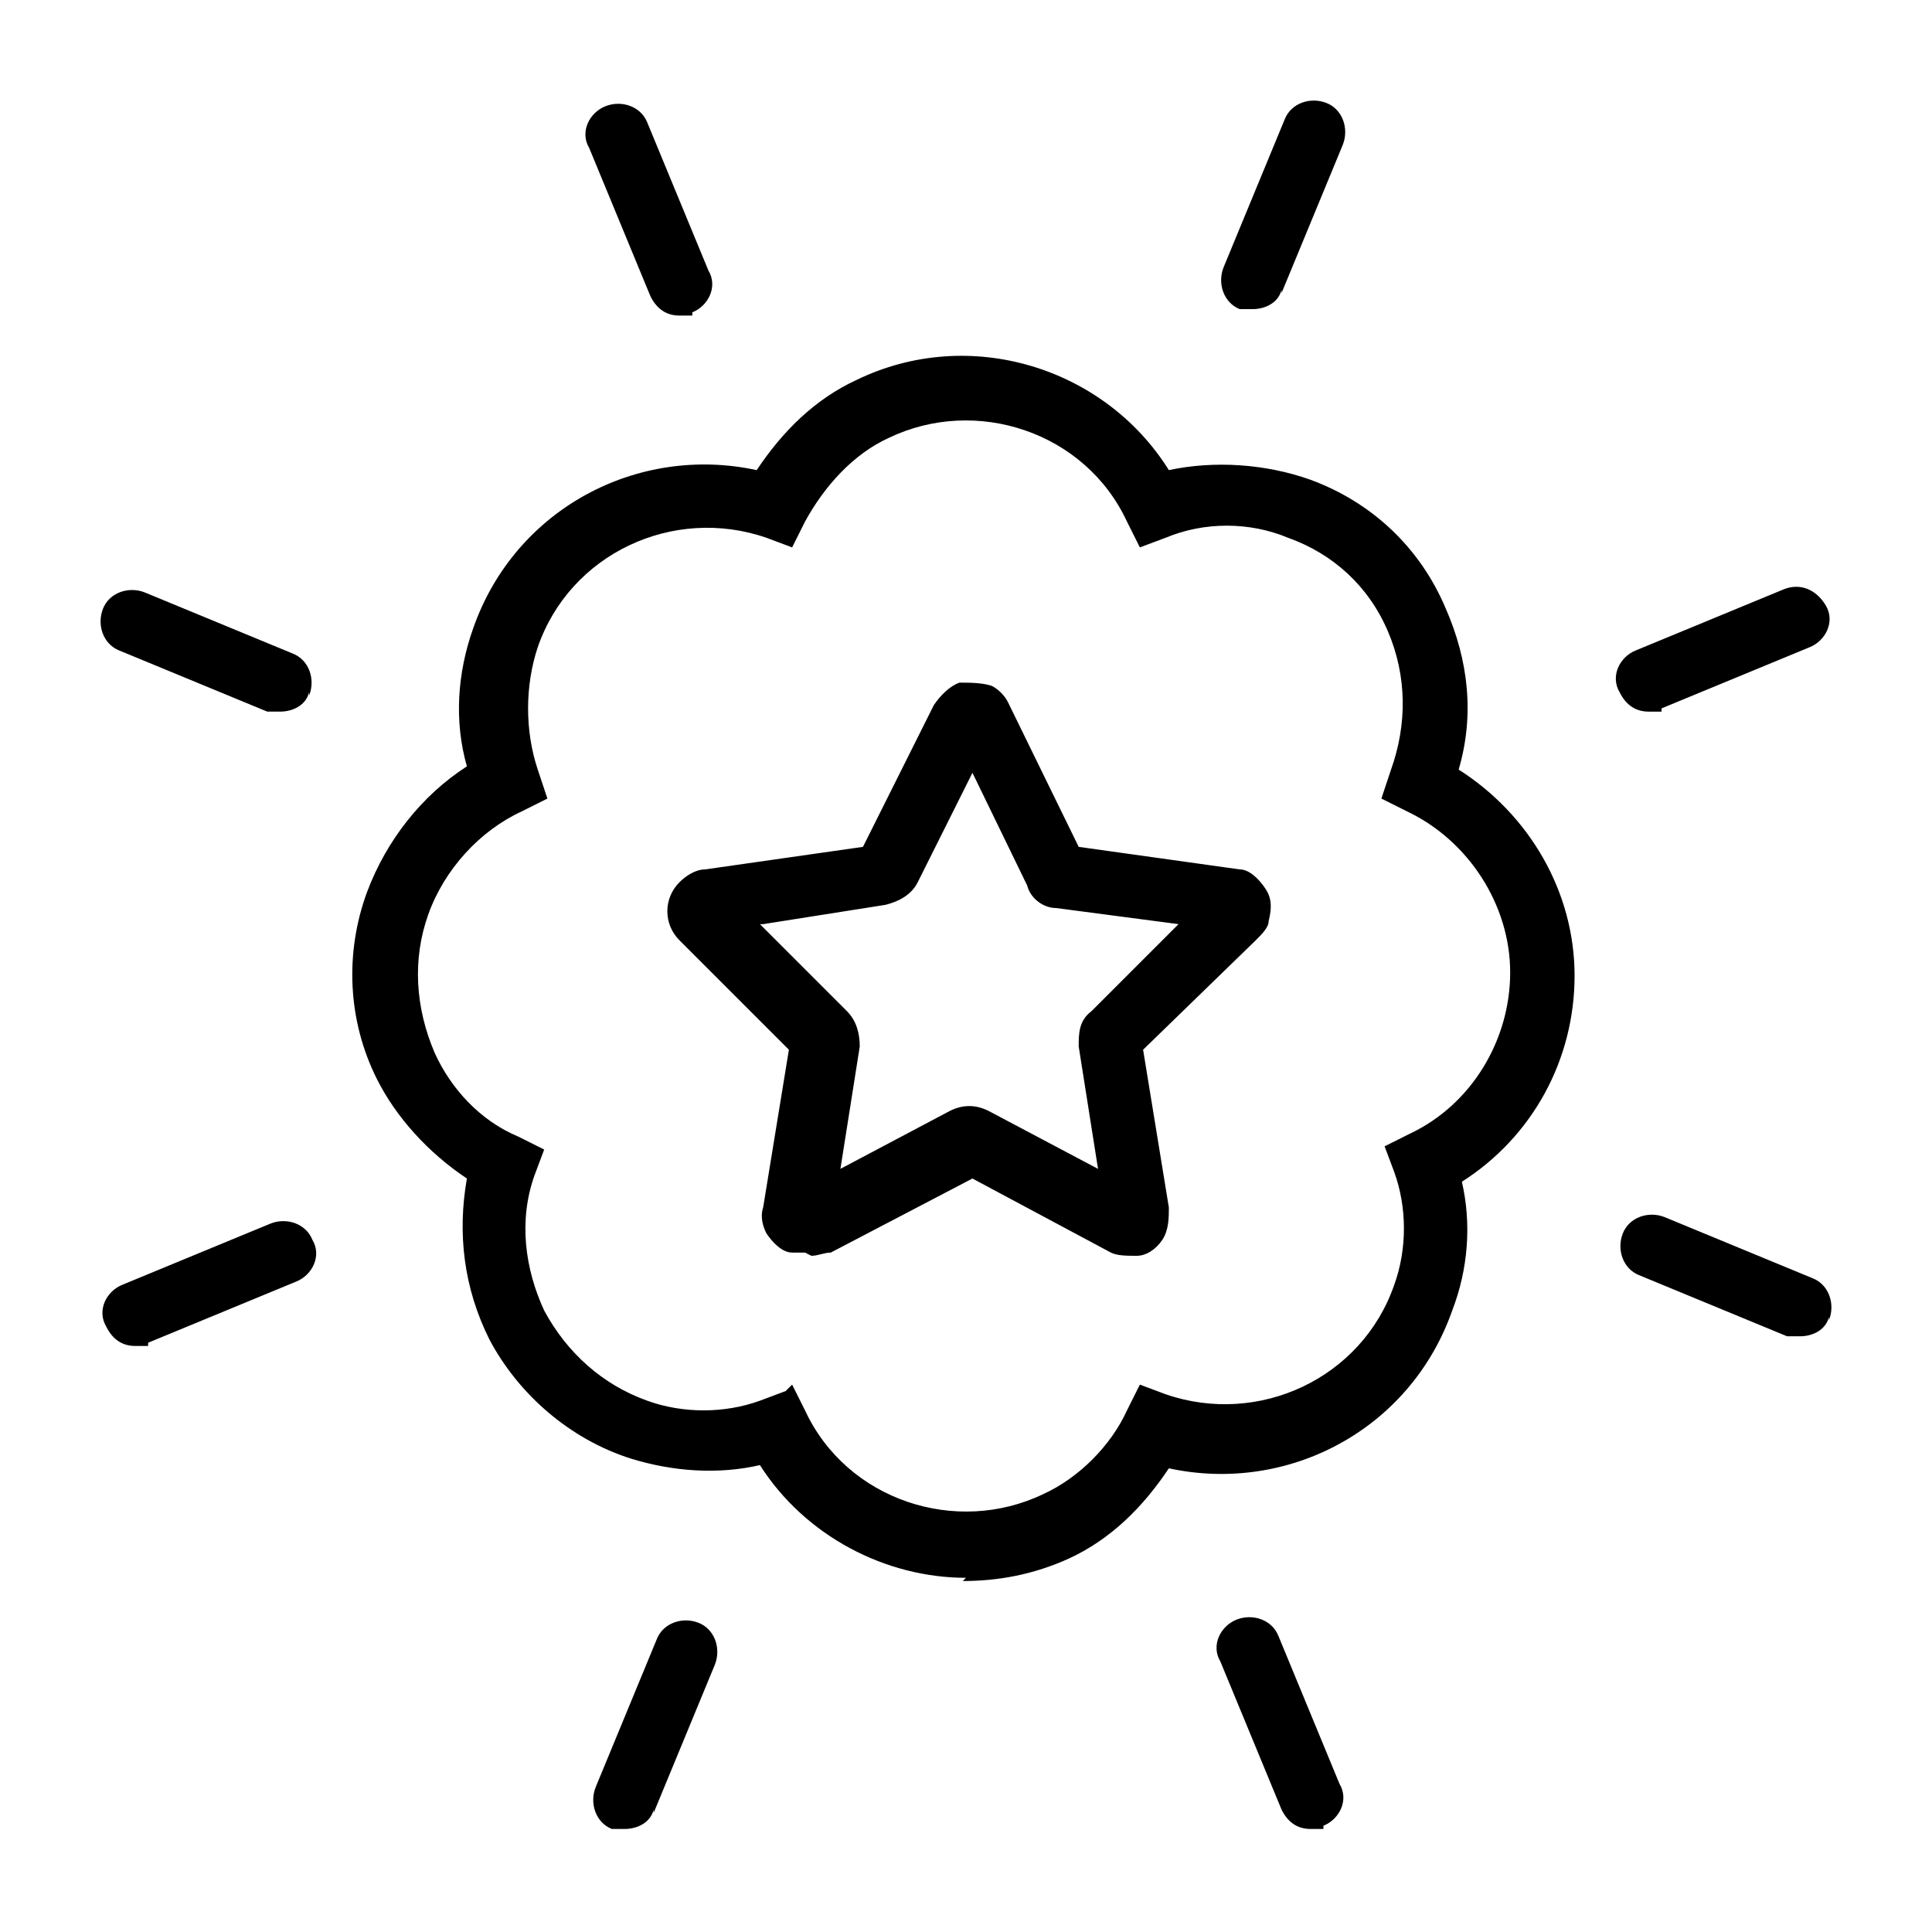 <?xml version="1.0" encoding="UTF-8"?><svg id="Layer_1" xmlns="http://www.w3.org/2000/svg" viewBox="0 0 60 60"><path d="M30,49c-2.5,0-5-1.3-6.4-3.5-1.3,.3-2.7,.2-4-.2-1.9-.6-3.5-2-4.4-3.7-.8-1.6-1-3.3-.7-5-1.2-.8-2.2-1.9-2.8-3.1-.9-1.8-1-3.9-.3-5.8,.6-1.6,1.7-3,3.1-3.9-.4-1.4-.3-2.9,.2-4.3,1.3-3.7,5.1-5.7,8.8-4.9,.8-1.2,1.8-2.2,3.1-2.8,3.5-1.7,7.7-.4,9.7,2.8,1.4-.3,3-.2,4.4,.3,1.9,.7,3.4,2.1,4.2,4,.7,1.6,.9,3.3,.4,5,2.2,1.4,3.6,3.8,3.6,6.4h0c0,2.6-1.3,5-3.5,6.4,.3,1.3,.2,2.7-.3,4-1.3,3.7-5.1,5.7-8.8,4.9-.8,1.2-1.8,2.2-3.1,2.8-1.1,.5-2.2,.7-3.3,.7Zm-5.4-6l.4,.8c1.3,2.8,4.7,3.9,7.4,2.6,1.1-.5,2.1-1.5,2.6-2.6l.4-.8,.8,.3c2.9,1,6.1-.5,7.1-3.4,.4-1.1,.4-2.4,0-3.5l-.3-.8,.8-.4c1.9-.9,3.1-2.9,3.1-5h0c0-2.1-1.3-4.1-3.2-5l-.8-.4,.3-.9c.5-1.4,.5-2.9-.1-4.3-.6-1.4-1.7-2.4-3.1-2.9-1.2-.5-2.6-.5-3.8,0l-.8,.3-.4-.8c-1.3-2.8-4.7-3.9-7.4-2.6-1.1,.5-2,1.5-2.6,2.6l-.4,.8-.8-.3c-2.9-1-6.1,.5-7.1,3.4-.4,1.2-.4,2.6,0,3.8l.3,.9-.8,.4c-1.3,.6-2.4,1.8-2.9,3.2-.5,1.4-.4,2.9,.2,4.3,.5,1.1,1.4,2.1,2.6,2.6l.8,.4-.3,.8c-.5,1.4-.3,2.9,.3,4.2,.7,1.3,1.8,2.3,3.2,2.8,1.1,.4,2.4,.4,3.5,0l.8-.3Zm.4-4.1c-.1,0-.2,0-.4,0-.3,0-.6-.3-.8-.6-.1-.2-.2-.5-.1-.8l.8-4.9-3.4-3.4c-.5-.5-.5-1.3,0-1.8,.2-.2,.5-.4,.8-.4l4.9-.7,2.2-4.4c.2-.3,.5-.6,.8-.7,.3,0,.7,0,1,.1,.2,.1,.4,.3,.5,.5l2.2,4.5,5,.7c.3,0,.6,.3,.8,.6s.2,.6,.1,1c0,.2-.2,.4-.4,.6l-3.5,3.4,.8,4.9c0,.3,0,.7-.2,1s-.5,.5-.8,.5c-.3,0-.6,0-.8-.1l-4.3-2.3-4.4,2.3c-.2,0-.4,.1-.6,.1Zm-.3-1.9s0,0,0,0h0Zm10.6,0h0s0,0,0,0Zm-11.7-8.3l2.7,2.7c.3,.3,.4,.7,.4,1.1l-.6,3.8,3.4-1.8c.4-.2,.8-.2,1.2,0l3.4,1.8-.6-3.8c0-.4,0-.8,.4-1.1l2.7-2.7-3.8-.5c-.4,0-.8-.3-.9-.7l-1.7-3.5-1.7,3.4c-.2,.4-.6,.6-1,.7l-3.8,.6Zm6.1,7.6s0,0,0,0h0Zm.7,0h0s0,0,0,0Zm-5.5-3.5s0,0,0,0h0Zm10.3,0h0s0,0,0,0Zm-13-3.9h0s0,0,0,0Zm.4-1.2h0s0,0,0,0Zm4.6-1.5s0,0,0,0h0Zm5.9,0h0s0,0,0,0Zm6.7-17.1l1.9-4.6c.2-.5,0-1.1-.5-1.3-.5-.2-1.1,0-1.3,.5l-1.9,4.6c-.2,.5,0,1.1,.5,1.3,.1,0,.3,0,.4,0,.4,0,.8-.2,.9-.6ZM20.3,56.3l1.9-4.6c.2-.5,0-1.1-.5-1.3-.5-.2-1.1,0-1.3,.5l-1.9,4.6c-.2,.5,0,1.1,.5,1.3,.1,0,.3,0,.4,0,.4,0,.8-.2,.9-.6Zm36.5-15.3c.2-.5,0-1.1-.5-1.3l-4.6-1.9c-.5-.2-1.1,0-1.3,.5-.2,.5,0,1.1,.5,1.3l4.6,1.9c.1,0,.3,0,.4,0,.4,0,.8-.2,.9-.6ZM9.6,21.6c.2-.5,0-1.1-.5-1.3l-4.6-1.9c-.5-.2-1.1,0-1.3,.5-.2,.5,0,1.1,.5,1.3l4.6,1.9c.1,0,.3,0,.4,0,.4,0,.8-.2,.9-.6Zm31.5,35.1c.5-.2,.8-.8,.5-1.3l-1.9-4.6c-.2-.5-.8-.7-1.3-.5-.5,.2-.8,.8-.5,1.3l1.9,4.6c.2,.4,.5,.6,.9,.6s.3,0,.4,0ZM21.5,9.7c.5-.2,.8-.8,.5-1.3l-1.9-4.6c-.2-.5-.8-.7-1.3-.5-.5,.2-.8,.8-.5,1.3l1.9,4.6c.2,.4,.5,.6,.9,.6s.3,0,.4,0ZM4.6,41.7l4.6-1.9c.5-.2,.8-.8,.5-1.3-.2-.5-.8-.7-1.3-.5l-4.6,1.9c-.5,.2-.8,.8-.5,1.3,.2,.4,.5,.6,.9,.6s.3,0,.4,0ZM51.6,22l4.6-1.9c.5-.2,.8-.8,.5-1.3s-.8-.7-1.3-.5l-4.6,1.9c-.5,.2-.8,.8-.5,1.3,.2,.4,.5,.6,.9,.6s.3,0,.4,0Z"/></svg>